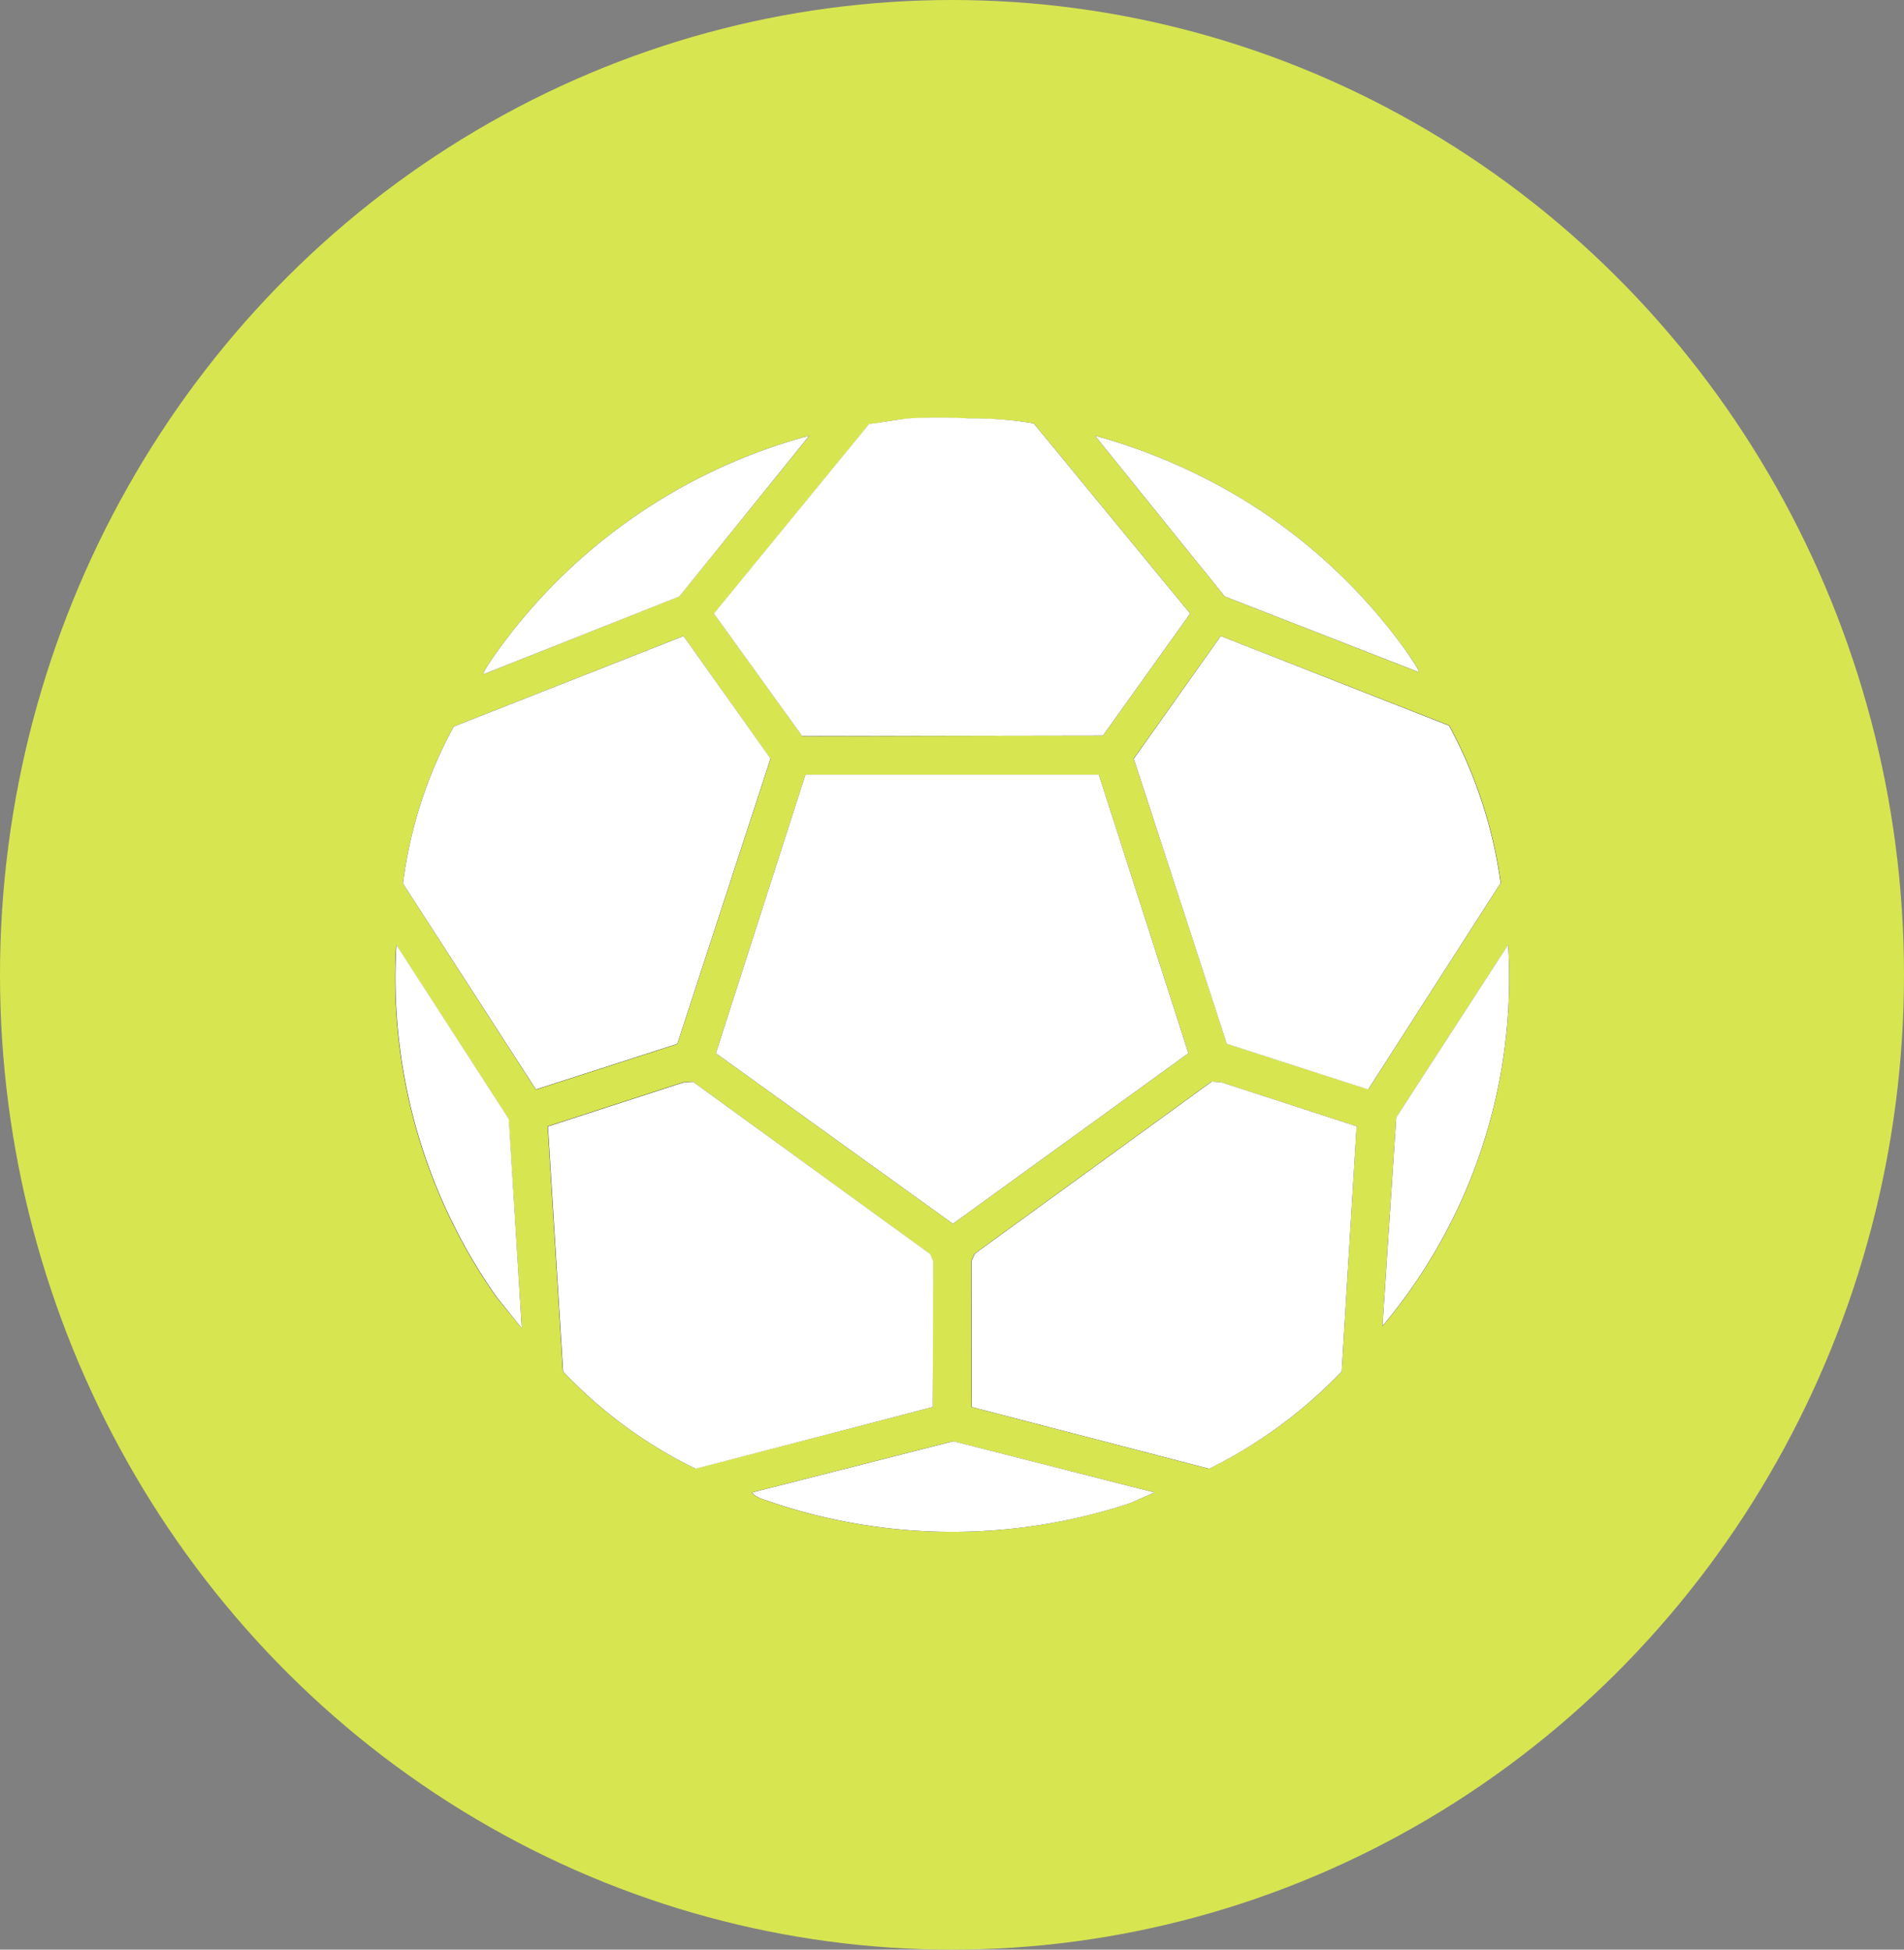 <svg xmlns="http://www.w3.org/2000/svg" xmlns:xlink="http://www.w3.org/1999/xlink" width="34.186" height="35" viewBox="0 0 34.186 35">
  <rect x="0" y="0" width="34.186" height="35" fill="#808080" stroke="none"/>
  <defs>
    <clipPath id="clip-path">
      <rect id="Retângulo_107" data-name="Retângulo 107" width="20.007" height="20" fill="none"/>
    </clipPath>
  </defs>
  <g id="Grupo_132" data-name="Grupo 132" transform="translate(-142 -1881)">
    <ellipse id="Elipse_32" data-name="Elipse 32" cx="17.093" cy="17.5" rx="17.093" ry="17.5" transform="translate(142 1881)" fill="#d7e551"/>
    <g id="Grupo_45" data-name="Grupo 45" transform="translate(149.09 1888.5)">
      <g id="Grupo_44" data-name="Grupo 44" clip-path="url(#clip-path)">
        <path id="Caminho_122" data-name="Caminho 122" d="M12.713,5.706,14.28,3.515,11.47.1A6.849,6.849,0,0,0,10.291.017a9.529,9.529,0,0,0-1.069,0c-.235.019-.474.068-.708.1l-2.783,3.4,1.586,2.2ZM1.591,4.605l3.518-1.4L7.443.321a10.118,10.118,0,0,0-5.616,3.89c-.035.051-.262.367-.236.394m16.791-.038c.026-.026-.2-.346-.237-.395a10.05,10.05,0,0,0-2.964-2.734A10.587,10.587,0,0,0,12.569.321L14.9,3.208Zm-13.2-.649L1.056,5.543A7.99,7.99,0,0,0,.145,8.362l2.387,3.7,2.539-.818,1.674-5.12Zm9.645,0-1.562,2.2,1.674,5.12,2.539.818,2.379-3.706a8.324,8.324,0,0,0-.926-2.826Zm-2.189,2.49H7.372l-1.609,5,4.256,3.062,4.229-3.062ZM2.279,16.347l-.237-3.759L.023,9.463a9.954,9.954,0,0,0,1.8,6.323Zm15.453-.038a9.694,9.694,0,0,0,2.256-6.846l-2.009,3.1Zm-8.074,1.45.005-2.618L9.6,15.008,5.349,11.917l-.164.01-2.441.792.272,4.4a8.2,8.2,0,0,0,2.379,1.745Zm7.609-5.04-2.44-.792-.165-.01-4.256,3.091-.058.133.006,2.618,4.262,1.108A8.475,8.475,0,0,0,17,17.122Zm-3.628,6.574-3.616-.92-3.613.92c.051.085.2.12.286.153a10.156,10.156,0,0,0,6.5.039Z" fill="#161615"/>
        <path id="Caminho_123" data-name="Caminho 123" d="M12.639,6.408l1.609,5L10.019,14.47,5.763,11.408l1.608-5Z" fill="#fff"/>
        <path id="Caminho_124" data-name="Caminho 124" d="M5.183,3.918l1.562,2.2L5.071,11.24l-2.539.818L.145,8.362a7.99,7.99,0,0,1,.911-2.819Z" fill="#fff"/>
        <path id="Caminho_125" data-name="Caminho 125" d="M12.713,5.706l-5.4.009-1.586-2.2L8.514.111c.234-.027.473-.075.708-.1a9.529,9.529,0,0,1,1.069,0A6.849,6.849,0,0,1,11.47.1l2.81,3.415Z" fill="#fff"/>
        <path id="Caminho_126" data-name="Caminho 126" d="M14.828,3.918l4.1,1.609a8.324,8.324,0,0,1,.926,2.826l-2.379,3.706-2.538-.819L13.266,6.121Z" fill="#fff"/>
        <path id="Caminho_127" data-name="Caminho 127" d="M9.658,17.759,5.4,18.867a8.213,8.213,0,0,1-2.38-1.745l-.272-4.4,2.441-.792.165-.01,4.256,3.091.058.133Z" fill="#fff"/>
        <path id="Caminho_128" data-name="Caminho 128" d="M17.268,12.719,17,17.121a8.5,8.5,0,0,1-2.38,1.746l-4.262-1.108-.006-2.618.059-.134,4.255-3.09.165.01Z" fill="#fff"/>
        <path id="Caminho_129" data-name="Caminho 129" d="M2.279,16.347l-.452-.562a9.957,9.957,0,0,1-1.8-6.323l2.019,3.126Z" fill="#fff"/>
        <path id="Caminho_130" data-name="Caminho 130" d="M1.591,4.605c-.026-.027.2-.343.236-.395A10.119,10.119,0,0,1,7.442.321L5.109,3.208Z" fill="#fff"/>
        <path id="Caminho_131" data-name="Caminho 131" d="M17.732,16.309l.247-3.75,2.009-3.1a9.7,9.7,0,0,1-2.256,6.847" fill="#fff"/>
        <path id="Caminho_132" data-name="Caminho 132" d="M13.639,19.293l-.439.192a10.156,10.156,0,0,1-6.5-.039c-.09-.033-.235-.068-.286-.153l3.613-.92Z" fill="#fff"/>
        <path id="Caminho_133" data-name="Caminho 133" d="M18.382,4.566,14.9,3.208,12.569.321a10.546,10.546,0,0,1,2.612,1.116,10.057,10.057,0,0,1,2.965,2.735c.034.049.262.369.236.394" fill="#fff"/>
      </g>
    </g>
  </g>
</svg>
